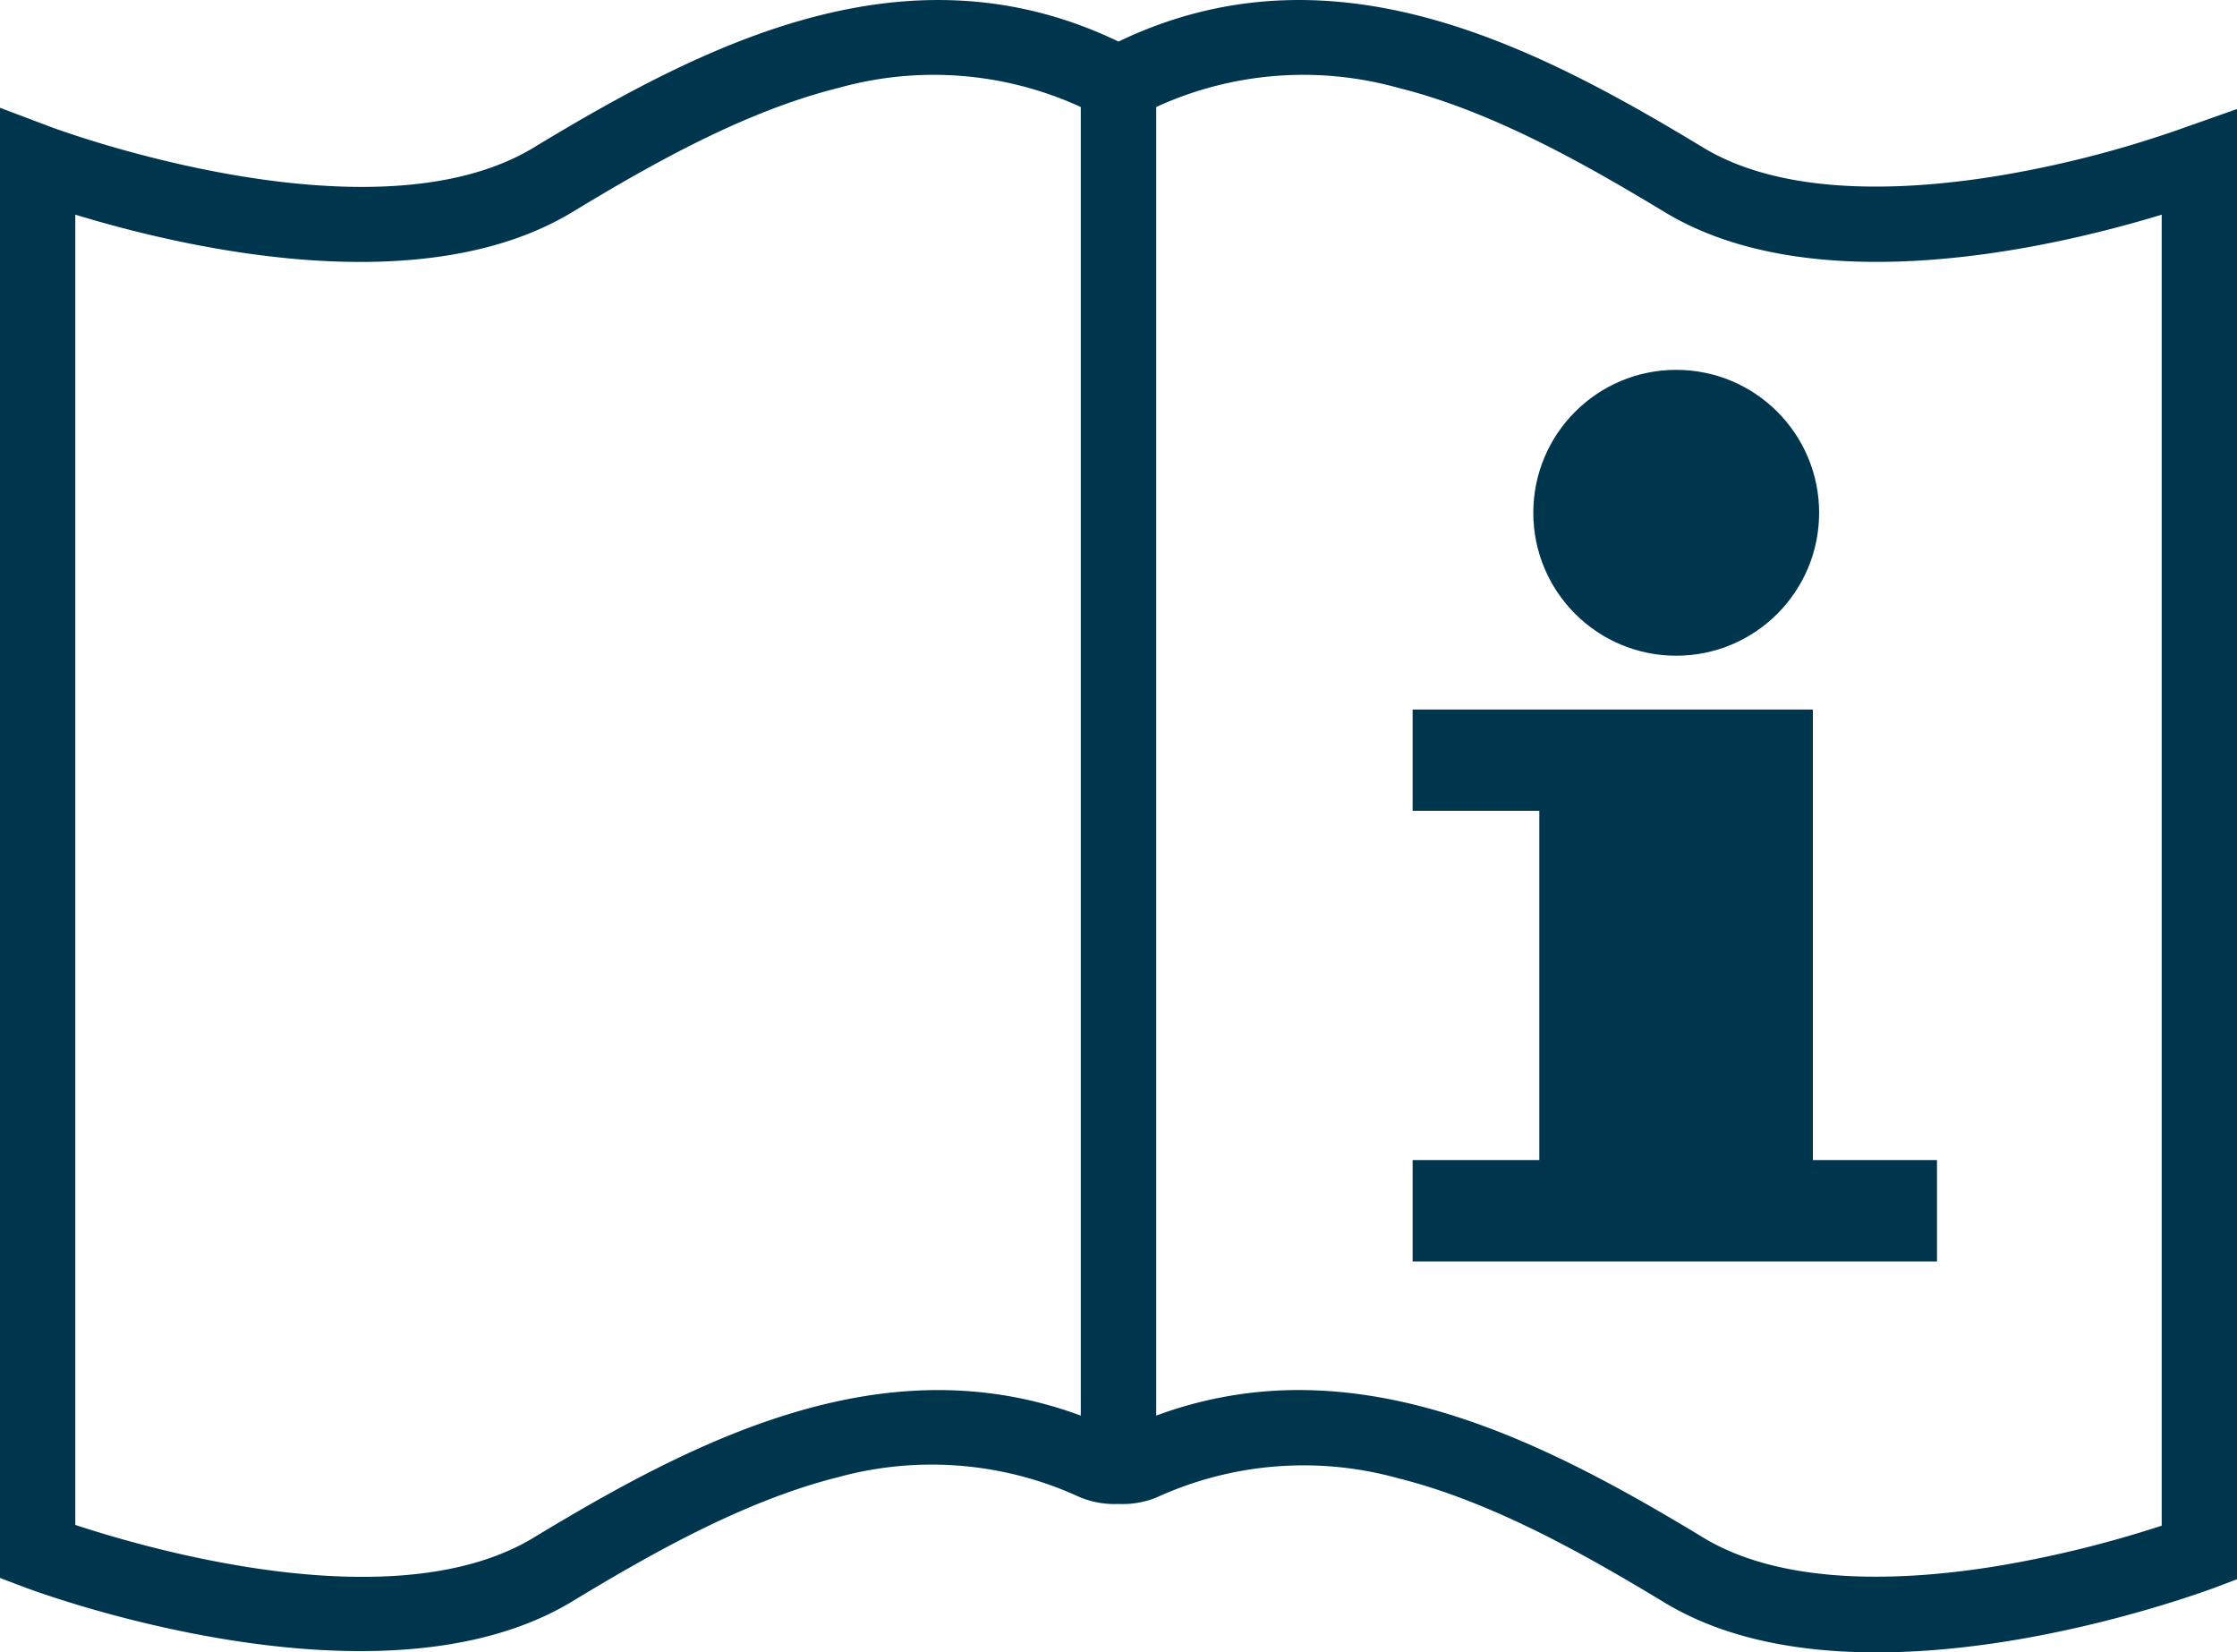 <svg id="Ebene_1" data-name="Ebene 1" xmlns="http://www.w3.org/2000/svg" viewBox="0 0 175 129.22"><defs><style>.cls-1{fill:#00354e;}</style></defs><title>lifemed-instructions_anleitung-beachten</title><path class="cls-1" d="M171,12.83a84.94,84.94,0,0,1-14.31,3.75c-7.09,1.2-16.91,1.81-23.44-2.14C119.72,6.24,104-1.77,87.5,6.14c-16.46-7.91-32.22.1-45.76,8.3C29,22.15,4.24,12.92,4,12.83L0,11.32v115l1.9.72c.77.29,13.48,5,26.3,5,5.89,0,11.8-1,16.59-3.9,6.59-4,13.68-7.93,20.83-9.72A27.68,27.68,0,0,1,84.48,120h0a7,7,0,0,0,3,.53,7.06,7.06,0,0,0,3-.51h0a27.62,27.62,0,0,1,18.9-1.5c7.15,1.79,14.24,5.73,20.83,9.72,4.79,2.9,10.7,3.9,16.59,3.9,12.82,0,25.53-4.74,26.3-5l1.9-.72v-115ZM84.55,113.62c-15.39-5.7-30.08,1.84-42.81,9.55-10.67,6.46-29.78,1-35.85-1V19.68c8.19,2.5,27,7,38.9-.21,6.59-4,13.68-7.93,20.83-9.71a27.59,27.59,0,0,1,18.93,1.5Zm84.56,8.61a88.58,88.58,0,0,1-12.41,3.08c-7.09,1.21-16.91,1.81-23.44-2.14-9.61-5.82-20.35-11.55-31.65-11.55a31.92,31.92,0,0,0-11.16,2V11.26a27.59,27.59,0,0,1,18.93-1.5c7.15,1.78,14.24,5.72,20.83,9.71,11.88,7.2,30.71,2.71,38.9.21Z" transform="translate(0 -2.89)"/><polygon class="cls-1" points="141.82 90.74 141.82 63.42 141.82 63.16 141.82 55.5 110.51 55.5 110.51 63.42 120.42 63.42 120.42 90.74 110.51 90.74 110.51 98.67 151.53 98.67 151.53 90.74 141.82 90.74"/><circle class="cls-1" cx="131.13" cy="40.11" r="11.18"/><path class="cls-1" d="M76.78,115.57l2.06,2.28,3.68,1.28,2,.84,4.16-.39,8.55-2.16s-7.51-1.9-7.68-1.9Z" transform="translate(0 -2.89)"/></svg>